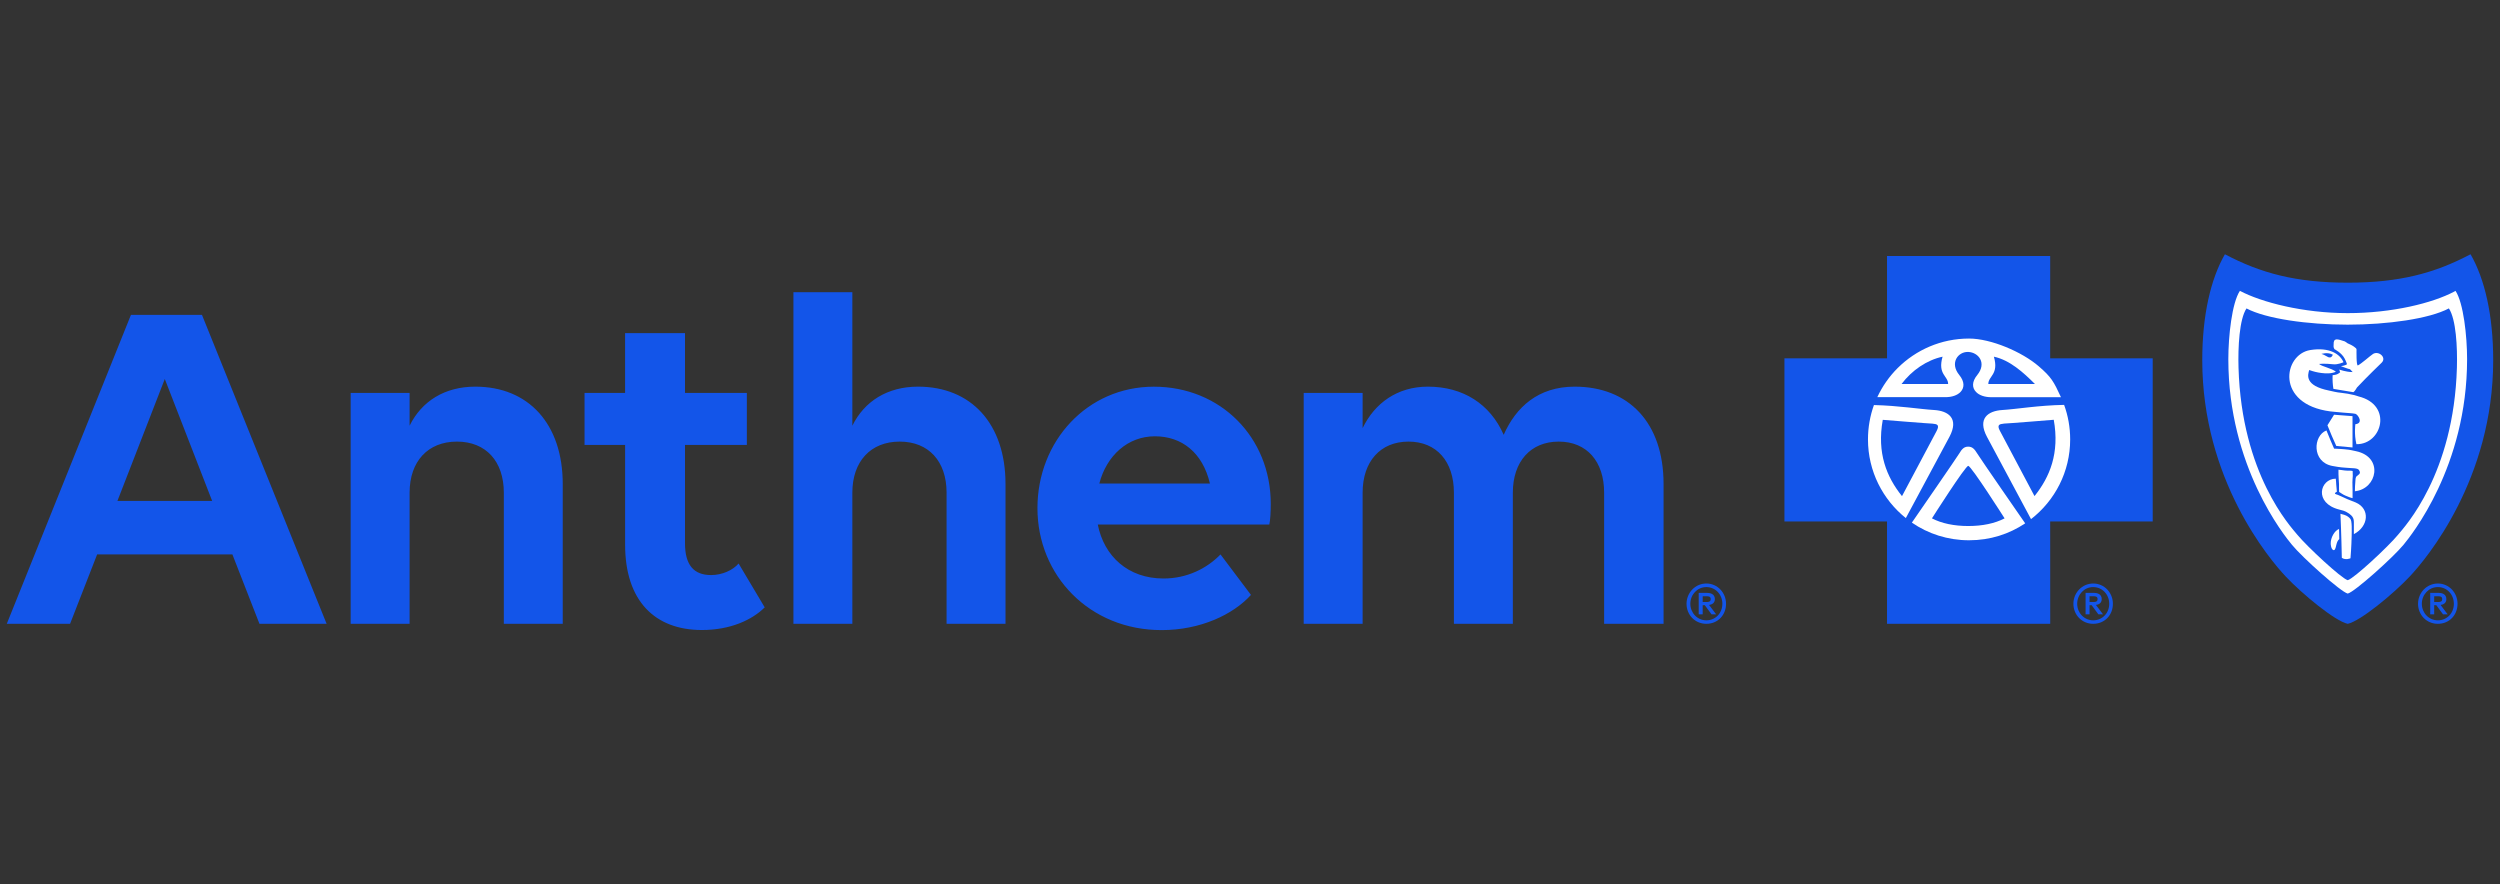 <svg width="147" height="52" viewBox="0 0 147 52" fill="none" xmlns="http://www.w3.org/2000/svg">
<rect x="0" y="0" width="147" height="52" fill="#333333" stroke="none"/>
<g clip-path="url(#clip0_1073_7164)">
<path d="M101.491 35.503C101.491 36.171 101.004 36.68 100.333 36.68C99.663 36.68 99.168 36.151 99.168 35.503C99.168 34.855 99.679 34.31 100.333 34.31C100.988 34.31 101.491 34.849 101.491 35.503ZM99.392 35.503C99.392 36.032 99.798 36.475 100.333 36.475C100.869 36.475 101.275 36.055 101.275 35.503C101.275 34.951 100.864 34.52 100.333 34.52C99.803 34.52 99.392 34.963 99.392 35.503ZM99.884 34.86H100.361C100.547 34.86 100.834 34.913 100.834 35.227C100.834 35.465 100.656 35.551 100.493 35.571L100.91 36.123H100.638L100.242 35.584H100.118V36.123H99.884V34.86ZM100.118 35.06V35.399H100.351C100.476 35.399 100.59 35.376 100.59 35.227C100.59 35.077 100.476 35.06 100.351 35.06H100.118ZM124.238 35.503C124.238 36.171 123.751 36.68 123.081 36.68C122.411 36.68 121.916 36.151 121.916 35.503C121.916 34.855 122.426 34.31 123.081 34.31C123.736 34.31 124.238 34.849 124.238 35.503ZM122.139 35.503C122.139 36.032 122.545 36.475 123.081 36.475C123.616 36.475 124.022 36.055 124.022 35.503C124.022 34.951 123.611 34.52 123.081 34.52C122.55 34.52 122.139 34.963 122.139 35.503ZM122.632 34.86H123.109C123.294 34.86 123.581 34.913 123.581 35.227C123.581 35.465 123.403 35.551 123.241 35.571L123.657 36.123H123.385L122.989 35.584H122.865V36.123H122.632V34.86ZM122.865 35.06V35.399H123.099C123.223 35.399 123.337 35.376 123.337 35.227C123.337 35.077 123.223 35.06 123.099 35.06H122.865ZM144.503 35.503C144.503 36.171 144.016 36.68 143.346 36.68C142.676 36.68 142.181 36.151 142.181 35.503C142.181 34.855 142.691 34.31 143.346 34.31C144.001 34.31 144.503 34.849 144.503 35.503ZM142.404 35.503C142.404 36.032 142.81 36.475 143.346 36.475C143.881 36.475 144.287 36.055 144.287 35.503C144.287 34.951 143.876 34.52 143.346 34.52C142.815 34.52 142.404 34.963 142.404 35.503ZM142.896 34.86H143.374C143.559 34.86 143.846 34.913 143.846 35.227C143.846 35.465 143.668 35.551 143.506 35.571L143.922 36.123H143.65L143.254 35.584H143.13V36.123H142.896V34.86ZM143.13 35.06V35.399H143.363C143.488 35.399 143.602 35.376 143.602 35.227C143.602 35.077 143.488 35.06 143.363 35.06H143.13Z" fill="#1355E9"/>
<path d="M146.6 21.182C146.6 28.187 142.658 32.877 141.686 33.905C140.717 34.933 138.79 36.521 138.046 36.681C137.3 36.521 135.376 34.933 134.407 33.905C133.434 32.877 129.493 28.187 129.493 21.182C129.493 18.549 129.985 16.409 130.825 14.95C132.919 16.059 135.006 16.622 138.046 16.622C141.087 16.622 143.174 16.059 145.268 14.95C146.108 16.406 146.6 18.549 146.6 21.182Z" fill="#1355E9"/>
<path d="M145.065 21.119C145.065 19.769 144.854 17.809 144.384 17.102L144.306 17.148C143.029 17.824 140.653 18.412 138.047 18.412C135.44 18.412 132.983 17.779 131.706 17.102C131.237 17.809 131.026 19.769 131.026 21.119C131.026 27.437 134.32 31.494 134.77 32.038C135.376 32.778 137.638 34.806 138.047 34.903C138.453 34.806 140.714 32.778 141.323 32.038C141.77 31.491 145.065 27.437 145.065 21.119ZM143.994 18.133C144.415 18.769 144.501 20.407 144.466 21.62C144.283 27.885 141.405 30.957 140.998 31.451C140.453 32.117 138.415 34.019 138.047 34.115C137.676 34.019 135.638 32.117 135.09 31.451C134.683 30.957 131.808 27.885 131.625 21.623C131.589 20.407 131.673 18.769 132.094 18.136C133.247 18.744 135.694 19.09 138.044 19.09C140.387 19.09 142.839 18.746 143.991 18.136L143.994 18.133ZM137.549 31.697L137.536 31.102C137.262 31.208 137.044 31.616 137.046 31.95C137.046 32.013 137.064 32.274 137.189 32.34C137.234 32.363 137.27 32.34 137.29 32.307C137.382 32.17 137.361 31.856 137.549 31.697ZM138.194 30.504C138.138 30.433 138.021 30.324 137.836 30.271C137.719 30.235 137.719 30.245 137.618 30.208C137.64 30.767 137.668 31.443 137.676 31.841C137.686 32.231 137.699 32.712 137.699 32.801C137.925 32.955 138.209 32.826 138.209 32.826C138.214 32.763 138.265 32.152 138.278 31.491C138.28 31.221 138.31 30.618 138.194 30.501V30.504ZM138.519 29.547C138.415 29.504 138.148 29.402 138.021 29.349C137.859 29.281 137.574 29.136 137.46 29.096C137.354 29.06 137.176 29.035 137.407 28.913C137.399 28.744 137.379 28.627 137.371 28.498C137.371 28.394 137.354 28.27 137.343 28.146C136.409 28.154 136.034 29.585 137.557 29.965C137.78 30.02 137.849 30.043 137.94 30.088C138.107 30.177 138.173 30.23 138.252 30.304C138.349 30.395 138.407 30.517 138.407 30.679V31.408C139.283 30.952 139.369 29.916 138.519 29.547ZM138.321 28.384C138.321 28.265 138.336 28.106 138.343 27.984C138.346 27.926 138.333 27.741 138.336 27.695C138.184 27.655 138.181 27.695 137.876 27.665C137.711 27.647 137.638 27.627 137.501 27.619C137.496 27.731 137.506 28.042 137.514 28.139L137.534 28.465V28.721C137.534 28.751 137.539 28.893 137.541 28.926C137.651 28.984 137.747 29.078 137.925 29.149C138.049 29.195 138.212 29.273 138.331 29.291C138.331 29.179 138.326 28.939 138.331 28.822C138.333 28.602 138.318 28.61 138.323 28.384H138.321ZM138.539 26.531C138.305 26.48 138.181 26.452 138.113 26.445C137.706 26.394 137.582 26.401 137.244 26.379L137.034 25.892L136.795 25.31C136.008 25.614 135.92 27.164 137.138 27.397C137.663 27.498 137.821 27.488 137.981 27.506C138.285 27.538 138.618 27.506 138.706 27.637C138.869 27.87 138.646 27.913 138.539 28.035C138.503 28.123 138.503 28.164 138.496 28.291C138.475 28.493 138.47 28.696 138.468 28.886C139.78 28.754 140.168 26.878 138.539 26.531ZM137.107 25.621L137.374 26.222L138.328 26.31V24.469L137.242 24.386L136.854 25.006L137.107 25.621ZM138.671 23.304C138.582 23.284 138.498 23.251 138.402 23.226C138.181 23.17 137.932 23.127 137.661 23.097C137.394 23.076 137.148 23.006 136.947 22.965C135.501 22.674 135.694 22.048 135.782 21.757C136.026 21.846 136.252 21.901 136.496 21.932C136.78 21.967 137.085 21.977 137.351 21.858C137.112 21.653 136.534 21.559 136.359 21.4C136.359 21.4 136.673 21.36 137.201 21.42C137.465 21.451 137.798 21.299 137.798 21.299C137.602 20.83 136.983 20.395 135.836 20.584C134.257 20.845 133.78 23.77 137.026 24.191C137.217 24.216 137.587 24.241 137.803 24.264C138.14 24.294 138.298 24.294 138.496 24.332C138.633 24.358 139.001 24.89 138.496 24.943C138.496 24.943 138.412 25.508 138.557 26.118C140.075 26.141 140.709 23.801 138.671 23.307V23.304ZM139.519 20.823C139.351 20.934 138.844 21.39 138.646 21.486C138.541 21.539 138.564 20.547 138.564 20.547C138.572 20.465 138.31 20.296 138.031 20.182C137.998 20.164 137.953 20.111 137.871 20.073C137.44 19.934 137.204 19.843 137.217 20.255C137.219 20.321 137.189 20.405 137.265 20.531C137.265 20.531 137.681 20.734 137.864 21.083C137.973 21.291 138.003 21.418 138.003 21.418C138.003 21.418 137.912 21.494 137.645 21.532C137.849 21.598 138.021 21.681 138.184 21.712L138.336 21.876C138.217 21.889 137.897 21.846 137.547 21.732L137.6 21.891C137.46 22.005 137.397 22.036 137.158 22.061C137.145 22.329 137.163 22.623 137.204 22.866L138.379 23.061C138.473 23.006 138.577 22.798 138.59 22.785C138.8 22.562 139.199 22.142 140.039 21.329C140.356 21.02 139.856 20.595 139.521 20.82L139.519 20.823ZM136.79 20.942C136.612 20.833 136.501 20.812 136.501 20.812C136.501 20.812 136.859 20.688 137.171 20.855C137.171 20.855 137.123 21.002 137.019 21.015C136.922 21.028 136.859 20.982 136.793 20.942H136.79Z" fill="white"/>
<path d="M126.579 30.664H120.551L120.553 36.681H110.956V30.664H104.925V21.069H110.956V15.052H120.551V21.069H126.579V30.664Z" fill="#1355E9"/>
<path d="M110.388 23.353H114.378C114.774 23.356 115.091 23.242 115.276 23.049C115.512 22.809 115.53 22.447 115.205 22.049C114.629 21.345 115.127 20.672 115.733 20.694C116.337 20.72 116.837 21.345 116.264 22.049C115.936 22.447 115.954 22.806 116.193 23.049C116.375 23.239 116.695 23.356 117.091 23.356H121.185C120.754 22.424 120.619 22.176 119.878 21.538C118.896 20.689 117.066 19.907 115.781 19.907C114.139 19.907 112.654 20.573 111.578 21.646C111.086 22.138 110.682 22.715 110.385 23.353H110.388ZM112.063 30.464C112.444 29.75 114.106 26.658 114.626 25.688C115.203 24.609 114.573 24.159 113.723 24.108C112.928 24.062 111.636 23.85 110.187 23.817C109.961 24.445 109.837 25.131 109.837 25.838C109.837 27.706 110.705 29.375 112.063 30.464ZM119.081 30.773C119.081 30.773 116.408 26.916 116.261 26.666C116.109 26.418 115.982 26.263 115.731 26.263C115.479 26.263 115.352 26.415 115.203 26.666C115.071 26.886 112.918 30.006 112.418 30.73C113.375 31.389 114.533 31.768 115.781 31.768C117.03 31.768 118.139 31.401 119.081 30.773ZM121.726 25.838C121.726 25.123 121.601 24.44 121.37 23.807C119.883 23.832 118.553 24.06 117.743 24.108C116.888 24.159 116.261 24.612 116.835 25.688C117.416 26.764 119.348 30.373 119.424 30.525C120.825 29.439 121.726 27.744 121.726 25.84V25.838Z" fill="white"/>
<path d="M114.55 22.579H111.811C112.416 21.776 113.294 21.173 114.223 20.973C113.921 22.024 114.55 22.1 114.55 22.579ZM119.654 22.579C118.964 21.89 118.172 21.173 117.241 20.973C117.543 22.027 116.913 22.103 116.913 22.579H119.654ZM115.733 27.393C115.558 27.393 113.598 30.48 113.598 30.48C114.174 30.779 114.905 30.93 115.733 30.93C116.56 30.93 117.291 30.781 117.87 30.48C117.87 30.48 115.908 27.393 115.733 27.393ZM117.819 24.911C117.596 24.936 117.393 24.959 117.596 25.336C117.794 25.711 119.629 29.17 119.629 29.17C120.533 28.044 121.111 26.638 120.761 24.683C120.761 24.683 117.997 24.908 117.819 24.908V24.911ZM113.647 24.911C113.471 24.911 110.707 24.686 110.707 24.686C110.355 26.641 110.933 28.046 111.837 29.173C111.837 29.173 113.672 25.714 113.875 25.339C114.073 24.962 113.875 24.936 113.647 24.913V24.911Z" fill="#1355E9"/>
<path d="M13.667 32.598H5.712L4.121 36.678H0.4L7.7 18.513H11.875L19.205 36.68H15.256L13.665 32.601L13.667 32.598ZM12.474 29.453L9.69 22.284L6.905 29.453H12.472H12.474ZM20.619 23.104H24.084V25.032C24.794 23.585 26.157 22.735 27.947 22.735C31.071 22.735 33.089 24.918 33.089 28.46V36.68H29.625V28.972C29.625 27.128 28.574 25.966 26.868 25.966C25.163 25.966 24.084 27.128 24.084 28.972V36.68H20.619V23.104ZM34.369 23.104H36.755V19.589H40.278V23.104H43.915V26.163H40.278V31.945C40.278 33.219 40.79 33.814 41.81 33.814C42.463 33.814 43.09 33.53 43.43 33.135L44.965 35.713C44.227 36.45 42.948 37.045 41.272 37.045C38.519 37.045 36.757 35.346 36.757 32.028V26.161H34.371V23.102L34.369 23.104ZM46.653 17.181H50.118V25.032C50.829 23.585 52.192 22.735 53.981 22.735C57.106 22.735 59.124 24.918 59.124 28.46V36.68H55.659V28.972C55.659 27.128 54.608 25.966 52.903 25.966C51.197 25.966 50.118 27.128 50.118 28.972V36.68H46.653V17.181ZM61.002 29.878C61.002 25.938 63.928 22.737 67.847 22.737C71.766 22.737 74.721 25.713 74.721 29.625C74.721 30.078 74.693 30.618 74.635 30.843H64.55C64.918 32.715 66.34 34.016 68.413 34.016C69.804 34.016 70.969 33.421 71.766 32.601L73.556 34.981C72.505 36.144 70.573 37.05 68.302 37.05C64.068 37.05 61.002 33.847 61.002 29.881V29.878ZM64.639 28.433H71.144C70.718 26.619 69.497 25.654 67.906 25.654C66.314 25.654 65.066 26.789 64.639 28.433ZM76.657 36.68V23.104H80.122V25.173C80.833 23.7 82.168 22.735 83.957 22.735C86.031 22.735 87.622 23.755 88.417 25.568C89.128 23.953 90.435 22.735 92.592 22.735C95.745 22.735 97.818 24.831 97.818 28.46V36.68H94.323V28.972C94.323 27.128 93.3 25.966 91.653 25.966C90.006 25.966 88.955 27.128 88.955 28.972V36.68H85.49V28.972C85.49 27.128 84.467 25.966 82.82 25.966C81.173 25.966 80.122 27.128 80.122 28.972V36.68H76.657Z" fill="#1355E9"/>
</g>
<defs>
<clipPath id="clip0_1073_7164">
<rect width="146.2" height="51" fill="white" transform="translate(0.4 0.5)"/>
</clipPath>
</defs>
</svg>
